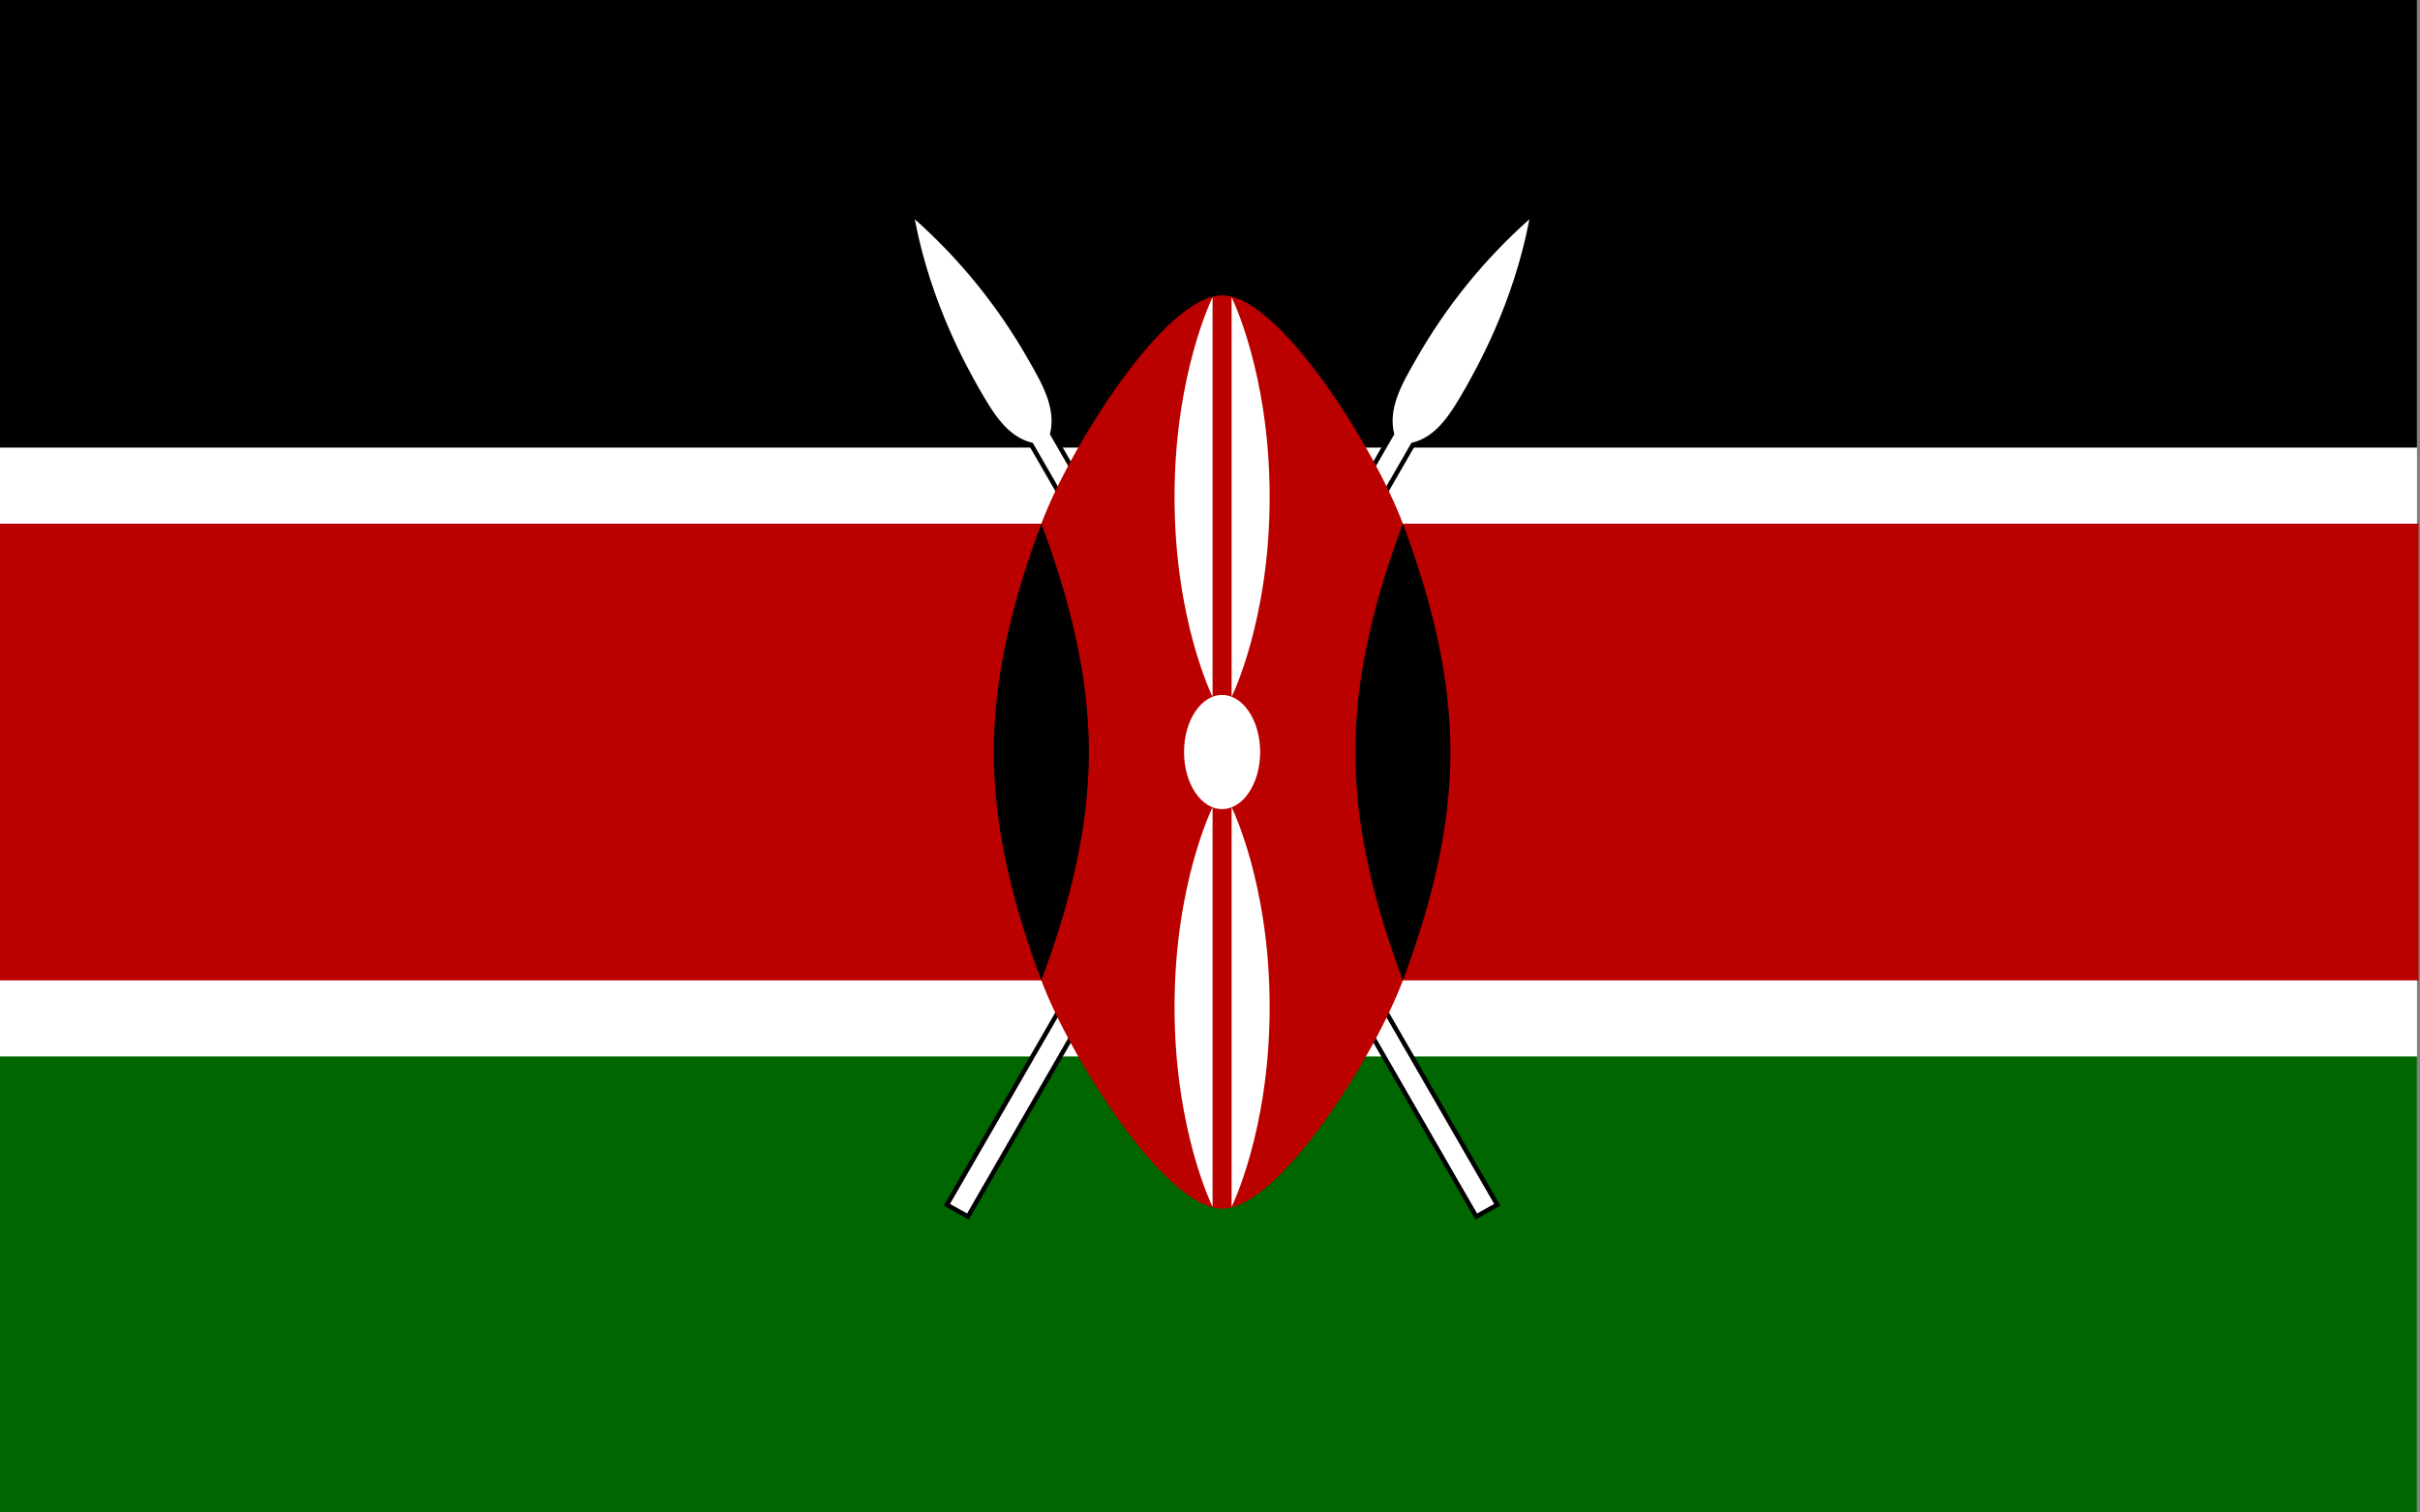 <?xml version="1.0" encoding="UTF-8"?>
<svg xmlns="http://www.w3.org/2000/svg" id="Layer_1" data-name="Layer 1" version="1.1" viewBox="0 0 800 500">
  <rect x="0" y="0" width="800" height="500" fill="#808080" stroke="none"/>
  <defs>
    <style>
      .cls-1 {
        fill: #060;
      }

      .cls-1, .cls-2, .cls-3, .cls-4 {
        stroke-width: 0px;
      }

      .cls-2, .cls-5 {
        fill: #000;
      }

      .cls-5 {
        stroke: #000;
        stroke-miterlimit: 30;
        stroke-width: 3px;
      }

      .cls-3 {
        fill: #b00;
      }

      .cls-4 {
        fill: #fff;
      }
    </style>
  </defs>
  <path class="cls-4" d="M-1-3h800v503.216H-1V-3Z"></path>
  <path class="cls-2" d="M-1-3h800v150.965H-1V-3Z"></path>
  <path class="cls-1" d="M-1,349.252h800v150.965H-1v-150.965Z"></path>
  <g id="b">
    <path id="a" class="cls-5" d="M314.048,398.001l5.661,3.145,146.876-254.753c8.492-1.887,13.209-10.064,17.927-18.242,3.145-5.661,15.726-27.362,21.072-55.668-14.921,13.259-27.565,28.878-37.427,46.233-4.718,8.177-9.435,16.355-7.234,24.846l-146.876,254.439Z"></path>
    <path id="a-2" data-name="a" class="cls-4" d="M314.048,398.001l5.661,3.145,146.876-254.753c8.492-1.887,13.209-10.064,17.927-18.242,3.145-5.661,15.726-27.362,21.072-55.668-14.921,13.259-27.565,28.878-37.427,46.233-4.718,8.177-9.435,16.355-7.234,24.846l-146.876,254.439Z"></path>
  </g>
  <g id="b-2" data-name="b">
    <path id="a-3" data-name="a" class="cls-5" d="M493.948,398.001l-5.661,3.145-146.876-254.753c-8.492-1.887-13.209-10.064-17.927-18.242-3.145-5.661-15.726-27.362-21.072-55.668,14.921,13.259,27.565,28.878,37.427,46.233,4.718,8.177,9.435,16.355,7.234,24.846l146.876,254.439Z"></path>
    <path id="a-4" data-name="a" class="cls-4" d="M493.948,398.001l-5.661,3.145-146.876-254.753c-8.492-1.887-13.209-10.064-17.927-18.242-3.145-5.661-15.726-27.362-21.072-55.668,14.921,13.259,27.565,28.878,37.427,46.233,4.718,8.177,9.435,16.355,7.234,24.846l146.876,254.439Z"></path>
  </g>
  <path class="cls-3" d="M799.524,173.126h-335.769c-9.435-25.161-40.886-75.483-59.757-75.483s-50.322,50.322-59.757,75.483H-1.21v150.965h345.451c9.435,25.161,40.886,75.483,59.757,75.483s50.322-50.322,59.757-75.483h335.769v-150.965Z"></path>
  <path id="c" class="cls-2" d="M463.755,324.091c9.435-25.161,15.726-50.322,15.726-75.483s-6.29-50.322-15.726-75.483c-9.435,25.161-15.726,50.322-15.726,75.483s6.29,50.322,15.726,75.483"></path>
  <path id="c-2" data-name="c" class="cls-2" d="M344.241,324.091c-9.435-25.161-15.726-50.322-15.726-75.483s6.29-50.322,15.726-75.483c9.435,25.161,15.726,50.322,15.726,75.483s-6.29,50.322-15.726,75.483"></path>
  <g>
    <ellipse class="cls-4" cx="403.998" cy="248.608" rx="12.58" ry="18.871"></ellipse>
    <path id="d" class="cls-4" d="M407.143,266.85s12.58,25.161,12.58,66.047-12.58,66.047-12.58,66.047v-132.094Z"></path>
    <path id="d-2" data-name="d" class="cls-4" d="M400.853,230.367s-12.58-25.161-12.58-66.047,12.58-66.047,12.58-66.047v132.094Z"></path>
    <path id="d-3" data-name="d" class="cls-4" d="M400.853,266.85s-12.58,25.161-12.58,66.047,12.58,66.047,12.58,66.047v-132.094Z"></path>
    <path id="d-4" data-name="d" class="cls-4" d="M407.143,230.367s12.58-25.161,12.58-66.047-12.58-66.047-12.58-66.047v132.094Z"></path>
  </g>
</svg>
